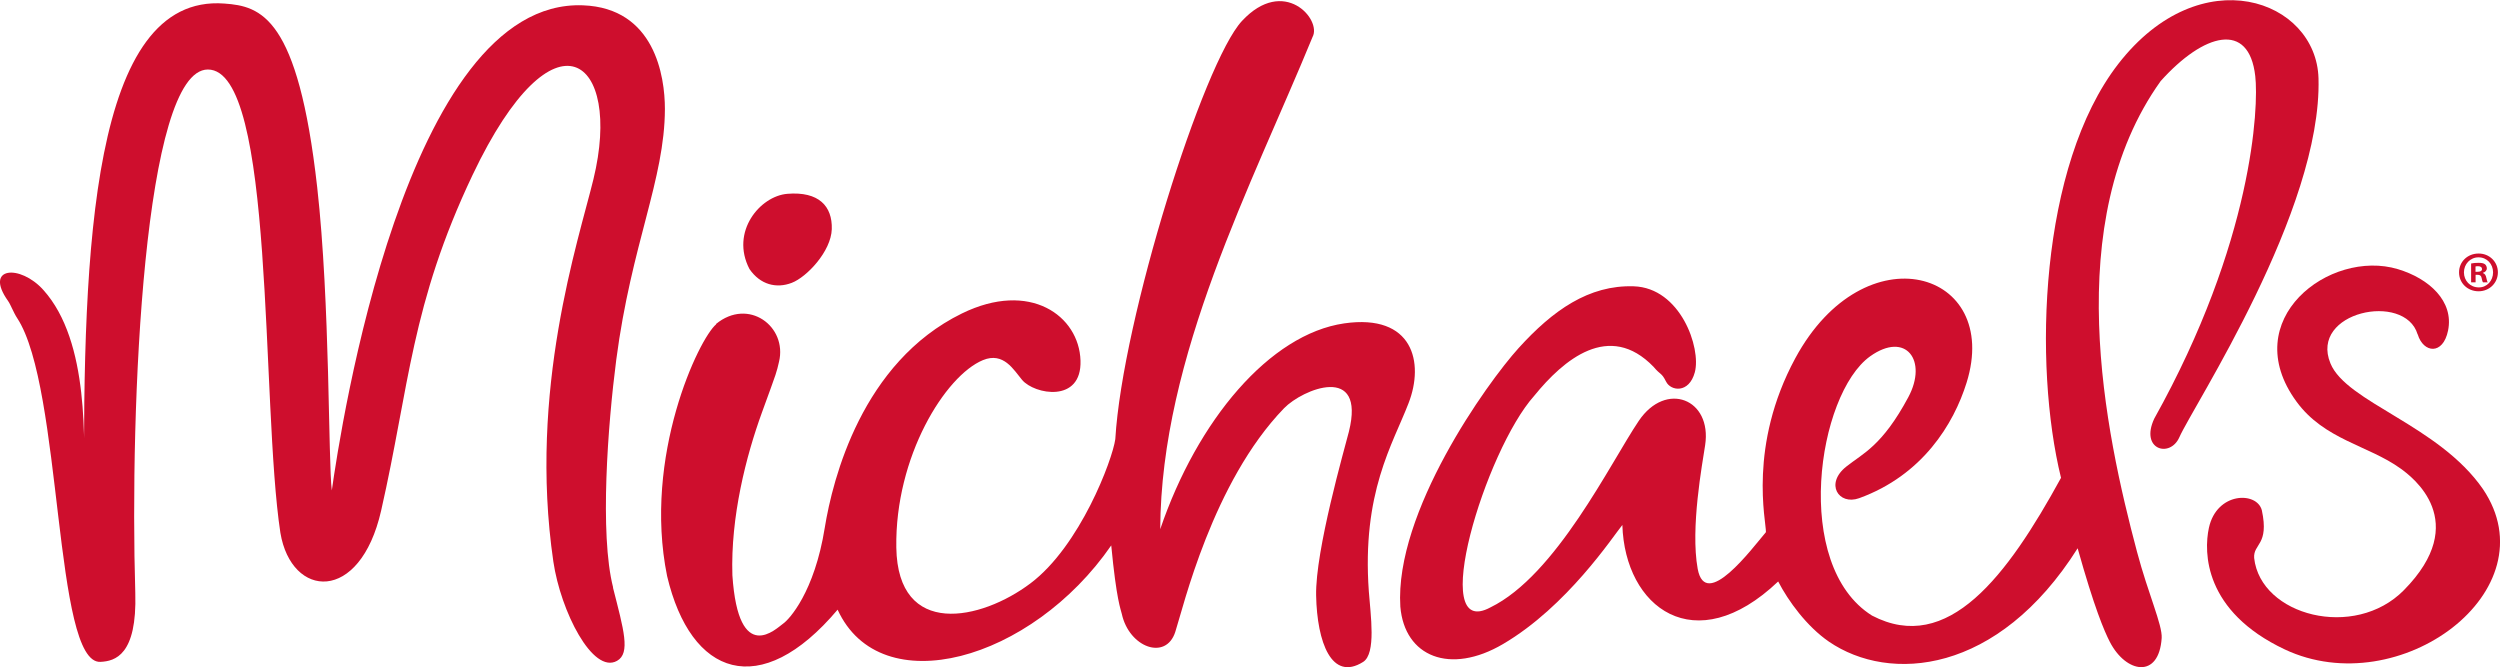 <?xml version="1.0" encoding="UTF-8"?>
<svg id="Layer_1" data-name="Layer 1" xmlns="http://www.w3.org/2000/svg" viewBox="0 0 296.02 78.98">
  <defs>
    <style>
      .cls-1 {
        fill: #ce0e2d;
      }
    </style>
  </defs>
  <path class="cls-1" d="m286.28,39.6c.67,2.21,2.99,2.48,3.59-.46.71-3.47-2.24-6.16-5.94-7.27-8.08-2.43-19.1,5.99-12.01,15.68,3.3,4.52,8.5,5.18,12.3,7.91,1.42,1.01,8.45,6.28.42,14.42-5.85,5.94-16.98,3.02-17.73-3.81-.12-1.72,1.8-1.5.91-5.65-.59-2.26-5.35-2.18-6.27,2.09-.62,2.88-.59,9.87,8.99,14.39,13.59,6.39,31.57-6.98,23.46-18.99-5.23-7.57-16.17-10.26-18.06-14.89-2.51-6.11,8.81-8.48,10.32-3.44"/>
  <path class="cls-1" d="m72.6,69.57c-1.62-6.33-.62-19.34.37-26.97,1.8-13.74,5.74-21.34,5.76-29.7,0-3.88-1.21-11.95-9.7-12.27-20.98-.8-28.72,50.22-29.74,57.44-.43-3.31-.19-22.16-1.73-35.89C35.29,1.96,30.9.73,26.56.42,10.86-.76,9.8,29.54,9.96,58.42c-.02-5.9.71-17.94-4.83-24.09-2.75-3.06-7.06-2.75-4.18,1.3.31.43.65,1.38,1.08,2.03,5.4,8.2,4.32,40.98,9.86,40.71,1.73-.08,4.35-.79,4.13-8.16-.67-22.21,1.02-61.95,8.59-61.98,8.02,0,6.25,39.48,8.59,54.86,1.3,7.78,9.42,8.43,11.93-2.63,3.36-14.79,3.53-24.37,10.83-39.75,9.73-20.46,17.78-13.77,14.31.5-1.78,7.32-7.72,24.98-4.75,45.28.87,5.91,4.67,13.37,7.54,11.76,1.62-.91.79-3.68-.48-8.68"/>
  <path class="cls-1" d="m84.81,38.39c-2.04,1.67-8.7,15.63-5.82,29.82,2.8,11.87,11.03,14.84,20.19,3.98,5.09,11.11,22.98,6.04,32.4-7.61.62,6.51,1.13,7.57,1.25,8.11.87,3.98,5.22,5.56,6.33,2.14.94-2.89,4.41-17.73,12.88-26.49,2.2-2.27,9.7-5.35,7.68,2.77-.5,1.98-3.99,14.07-3.88,19.41.11,5.54,1.84,10.2,5.56,7.86,1.58-.99.88-5.59.68-8.36-.84-11.71,2.83-17.41,4.7-22.27,1.89-4.84.53-10.63-7.61-9.46-8.82,1.28-17.39,11.45-21.79,24.37.09-20.49,10.91-40.9,18.04-58.29,1.11-2.06-3.39-7.23-8.36-1.89-4.57,4.91-14.16,35.3-15,49.52-.34,2.46-4.18,12.66-10.04,17.07-5.85,4.41-15.72,6.53-15.89-4.24-.17-10.76,5.8-20.35,10.26-22.19,2.45-1.01,3.65,1.18,4.63,2.34,1.45,1.73,7.09,2.79,6.92-2.29-.17-5.29-5.97-9.53-14.05-5.57-11.82,5.79-15.29,19.58-16.23,25.36-1.22,7.64-4.22,10.88-4.94,11.37-.73.5-5.28,5.12-6-5.74-.22-6.92,1.62-14.11,3.51-19.3,1.89-5.18,1.67-4.57,2.01-5.97,1.01-4.18-3.62-7.64-7.47-4.47"/>
  <path class="cls-1" d="m93.23,22.95c-3.23.26-6.78,4.49-4.49,8.9,1.28,1.87,3.2,2.34,5.01,1.64,1.78-.68,4.66-3.73,4.74-6.36.08-2.71-1.53-4.49-5.28-4.18"/>
  <path class="cls-1" d="m197.28,45.19c.54,1.11,2.71,1.44,3.4-1.11.77-2.88-1.7-10.01-7.24-10.18-5.31-.17-9.58,2.85-13.63,7.32-3.76,4.15-14.69,19.45-14,30.61.5,5.94,5.9,8.11,12.16,4.43,7.61-4.47,13-12.72,14.13-14.1.29,9.75,8.57,16.09,18.45,6.69,1.21,2.34,3.39,5.32,6,7.12,7.18,4.92,20.01,3.92,29.46-11.05,1.97,7.03,3.14,9.78,3.81,11.08,1.92,3.73,5.83,4.41,6.14-.46.09-1.55-1.59-5.2-2.92-10.2-3.78-14.21-9.13-39.04,2.8-55.74,5.11-5.69,10.46-7.15,11.2-.59.42,3.59-.25,19.58-11.96,40.56-1.72,3.68,1.87,4.7,2.97,2.21,1.62-3.68,16.9-26.85,16.48-42.49-.25-9.33-13.94-14.31-23.71-1.72-9.36,12.09-10.07,35.62-6.78,49.01-6.36,11.62-13.39,21-22.38,16.31-9.49-5.94-6.48-26.21-.22-30.7,4.24-3.02,6.84.51,4.52,4.84-3.09,5.77-5.37,6.65-7.32,8.2-2.6,2.04-.93,4.64,1.5,3.76,7.49-2.72,11.19-8.77,12.72-13.68,4.15-13.29-12.07-18.09-20.29-2.88-5.6,10.37-3.44,19.31-3.47,20.58-1.67,1.97-7.15,9.36-8.08,4.35-.88-4.84.56-12.49.88-14.64.84-5.48-4.64-7.66-7.86-2.88-3.36,4.98-9.78,18.28-17.56,22.08-7.49,4.05-.62-18.57,5.18-25.05,3.47-4.27,8.87-8.87,14.13-3.44.84,1.01.94.67,1.47,1.73"/>
  <path class="cls-1" d="m293.5,30.02c1.28,0,2.27.99,2.27,2.23s-.99,2.24-2.29,2.24-2.31-.97-2.31-2.24,1.02-2.23,2.31-2.23h.02Zm-.03.45c-.97,0-1.72.8-1.72,1.78s.73,1.78,1.75,1.78c.97.02,1.7-.79,1.7-1.78s-.73-1.78-1.72-1.78h-.02Zm-.34,2.96h-.53v-2.23c.22-.05.5-.08.87-.08.42,0,.62.06.77.17.12.09.22.28.22.48,0,.26-.19.45-.46.53v.03c.22.08.34.25.4.56.08.34.11.48.17.54h-.56c-.08-.09-.11-.28-.17-.53-.05-.25-.19-.36-.46-.36h-.25v.9-.02Zm0-1.25h.25c.28,0,.51-.09.51-.32,0-.2-.14-.34-.48-.34-.14,0-.23.02-.29.03v.65l.02-.02Z"/>
</svg>